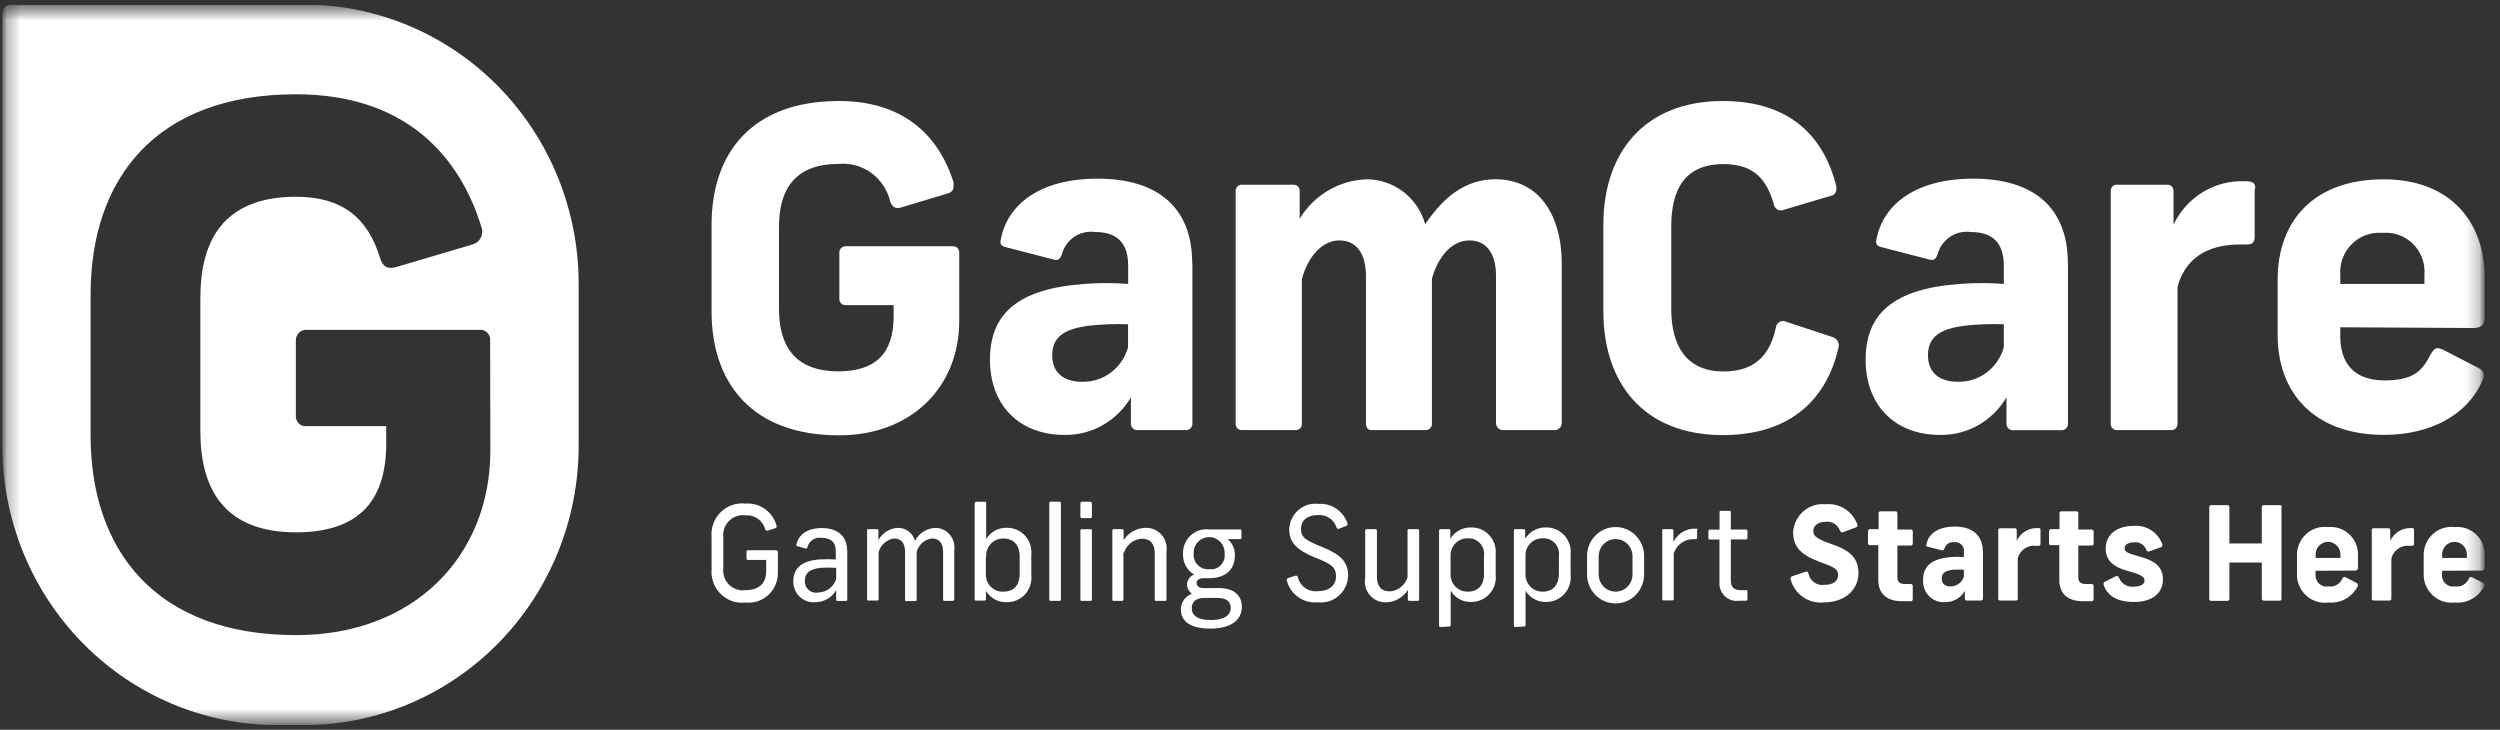 <svg xmlns="http://www.w3.org/2000/svg" width="185" height="54" viewBox="0 0 185 54" fill="none">
  <rect x="0" y="0" width="185" height="54" fill="#333333" stroke="none"/>
  <g clip-path="url(#clip0_19891_8627)">
    <mask id="mask0_19891_8627" style="mask-type:luminance" maskUnits="userSpaceOnUse" x="0" y="0" width="184" height="54">
      <path d="M183.859 0.333H0.175V53.667H183.859V0.333Z" fill="white"/>
    </mask>
    <g mask="url(#mask0_19891_8627)">
      <mask id="mask1_19891_8627" style="mask-type:luminance" maskUnits="userSpaceOnUse" x="0" y="0" width="184" height="54">
        <path d="M0.175 0.333H183.858V53.667H0.175V0.333Z" fill="white"/>
      </mask>
      <g mask="url(#mask1_19891_8627)">
        <path d="M70.553 13.975C70.516 14.054 70.463 14.123 70.397 14.18C70.332 14.236 70.255 14.277 70.173 14.301L66.696 15.349C66.27 15.474 66.05 15.349 65.876 14.916C65.676 14.059 65.177 13.304 64.472 12.792C63.766 12.28 62.902 12.045 62.039 12.131C58.766 12.131 57.646 14.101 57.646 16.754V22.856C57.646 25.509 58.75 27.479 62.039 27.479C64.745 27.479 66.129 26.199 66.129 23.413V22.579H62.595C62.527 22.585 62.459 22.575 62.395 22.551C62.332 22.526 62.275 22.487 62.228 22.436C62.182 22.386 62.147 22.325 62.127 22.259C62.107 22.193 62.102 22.123 62.112 22.055V18.749C62.103 18.681 62.109 18.611 62.13 18.546C62.151 18.481 62.186 18.421 62.232 18.371C62.278 18.321 62.334 18.282 62.397 18.256C62.46 18.231 62.527 18.22 62.595 18.224H70.467C70.534 18.214 70.603 18.219 70.668 18.24C70.733 18.26 70.792 18.296 70.842 18.343C70.892 18.39 70.93 18.448 70.954 18.513C70.979 18.577 70.989 18.646 70.983 18.715V23.759C70.983 28.58 67.498 32.214 62.081 32.214C55.659 32.214 52.657 28.348 52.657 23.069V16.62C52.657 11.308 55.659 7.475 62.081 7.475C67.276 7.475 69.626 10.485 70.566 13.503M88.237 19.503V31.336C88.241 31.401 88.231 31.467 88.208 31.528C88.185 31.589 88.149 31.645 88.104 31.691C88.058 31.738 88.004 31.773 87.943 31.797C87.883 31.82 87.819 31.831 87.754 31.827H84.204C84.137 31.834 84.069 31.827 84.006 31.805C83.942 31.783 83.884 31.748 83.835 31.701C83.786 31.655 83.748 31.598 83.722 31.535C83.697 31.472 83.685 31.404 83.688 31.336V29.399C83.183 30.261 82.464 30.973 81.602 31.462C80.74 31.951 79.766 32.2 78.779 32.184C75.425 32.184 73.257 29.989 73.257 26.614C73.257 23.239 75.294 21.364 80.26 21.01C81.333 20.927 82.411 20.927 83.484 21.01V19.664C83.484 17.893 82.582 17.169 81.029 17.169C80.49 17.092 79.942 17.219 79.489 17.526C79.036 17.834 78.711 18.3 78.575 18.836C78.411 19.227 78.289 19.294 77.929 19.194L74.378 18.277C74.026 18.177 73.993 17.978 74.059 17.72C74.542 15.126 76.963 13.22 81.218 13.22C85.701 13.22 88.221 15.387 88.221 19.455M83.476 25.649V23.995C82.529 23.96 81.58 23.994 80.637 24.095C78.837 24.319 77.864 24.877 77.864 26.29C77.864 27.562 78.684 28.252 80.089 28.252C80.852 28.268 81.599 28.026 82.212 27.564C82.825 27.102 83.27 26.446 83.476 25.699M101.05 13.27C102.043 13.252 103.015 13.568 103.813 14.168C104.612 14.769 105.194 15.621 105.467 16.592C106.792 14.622 108.404 13.266 110.662 13.266C113.787 13.266 115.571 15.76 115.571 19.559V31.336C115.566 31.407 115.546 31.477 115.514 31.541C115.482 31.605 115.437 31.661 115.383 31.707C115.329 31.753 115.266 31.787 115.199 31.808C115.131 31.828 115.06 31.835 114.99 31.827H111.284C111.214 31.835 111.143 31.828 111.076 31.808C111.008 31.787 110.945 31.753 110.891 31.707C110.837 31.662 110.792 31.605 110.76 31.541C110.728 31.477 110.709 31.408 110.704 31.336V20.419C110.704 18.753 109.992 17.792 108.736 17.792C107.479 17.792 106.445 18.914 105.962 20.619V31.335C105.967 31.398 105.959 31.461 105.938 31.521C105.917 31.58 105.885 31.634 105.843 31.681C105.8 31.727 105.749 31.763 105.692 31.788C105.635 31.813 105.574 31.826 105.512 31.826H101.498C101.212 31.826 101.081 31.627 101.081 31.335V20.419C101.081 18.752 100.369 17.791 99.112 17.791C97.856 17.791 96.789 18.972 96.339 20.651V31.334C96.346 31.4 96.338 31.467 96.316 31.53C96.293 31.592 96.258 31.649 96.212 31.696C96.166 31.743 96.11 31.779 96.048 31.801C95.987 31.823 95.921 31.832 95.856 31.825H91.92C91.855 31.832 91.789 31.823 91.728 31.801C91.666 31.779 91.611 31.743 91.564 31.696C91.518 31.649 91.483 31.592 91.461 31.53C91.439 31.467 91.431 31.4 91.437 31.334V14.126C91.437 14.063 91.45 14.001 91.474 13.943C91.499 13.885 91.535 13.833 91.58 13.79C91.626 13.747 91.679 13.714 91.738 13.693C91.796 13.672 91.858 13.664 91.92 13.669H95.692C95.754 13.663 95.817 13.67 95.876 13.691C95.935 13.711 95.989 13.744 96.035 13.787C96.08 13.83 96.117 13.883 96.141 13.941C96.165 14 96.177 14.063 96.175 14.126V16.188C96.695 15.329 97.415 14.614 98.271 14.106C99.127 13.597 100.093 13.31 101.084 13.271M135.862 13.67C135.96 14.094 135.862 14.42 135.445 14.504L132.026 15.518C131.948 15.555 131.864 15.574 131.779 15.572C131.692 15.57 131.61 15.547 131.534 15.506C131.459 15.464 131.395 15.405 131.346 15.334C131.299 15.262 131.267 15.18 131.257 15.094C130.764 13.427 129.931 12.142 127.542 12.142C124.605 12.142 123.673 14.112 123.673 16.764V22.867C123.673 25.519 124.739 27.489 127.542 27.489C130.062 27.489 131.028 26.043 131.412 24.239C131.421 24.151 131.451 24.067 131.499 23.993C131.547 23.919 131.612 23.859 131.69 23.817C131.766 23.775 131.852 23.753 131.939 23.753C132.027 23.752 132.112 23.774 132.19 23.815L135.617 24.946C135.701 24.97 135.777 25.012 135.844 25.067C135.911 25.123 135.964 25.193 136.004 25.271C136.043 25.349 136.065 25.434 136.071 25.522C136.076 25.609 136.064 25.697 136.035 25.779C135.215 29.321 132.713 32.196 127.485 32.196C121.619 32.196 118.649 28.33 118.649 23.051V16.62C118.649 11.308 121.676 7.475 127.485 7.475C132.582 7.475 134.971 10.225 135.871 13.702M153.029 19.509V31.342C153.033 31.407 153.022 31.473 153 31.534C152.977 31.595 152.941 31.651 152.895 31.697C152.851 31.743 152.795 31.779 152.735 31.803C152.675 31.826 152.61 31.836 152.546 31.833H148.996C148.929 31.84 148.861 31.833 148.798 31.811C148.735 31.789 148.676 31.754 148.627 31.707C148.579 31.661 148.539 31.604 148.514 31.541C148.488 31.478 148.476 31.41 148.48 31.342V29.399C147.975 30.261 147.256 30.973 146.394 31.462C145.532 31.951 144.558 32.2 143.57 32.184C140.217 32.184 138.057 29.989 138.057 26.614C138.057 23.239 140.086 21.364 145.052 21.01C146.128 20.927 147.207 20.927 148.283 21.01V19.664C148.283 17.893 147.375 17.169 145.83 17.169C145.291 17.096 144.745 17.225 144.292 17.532C143.841 17.839 143.514 18.302 143.375 18.836C143.219 19.227 143.089 19.294 142.728 19.194L139.185 18.277C138.826 18.177 138.793 17.978 138.857 17.72C139.342 15.126 141.762 13.22 146.024 13.22C150.507 13.22 153.02 15.387 153.02 19.455M148.283 25.649V23.995C147.335 23.96 146.386 23.994 145.444 24.095C143.64 24.319 142.67 24.877 142.67 26.29C142.67 27.562 143.49 28.252 144.896 28.252C145.659 28.266 146.404 28.024 147.017 27.562C147.63 27.1 148.075 26.445 148.283 25.699M166.846 13.994V17.502C166.846 17.926 166.682 18.092 166.265 18.092H165.742C163.165 18.092 161.652 19.273 161.136 21.243V31.336C161.14 31.397 161.132 31.458 161.114 31.516C161.094 31.573 161.064 31.627 161.025 31.672C160.985 31.718 160.937 31.755 160.883 31.782C160.829 31.808 160.77 31.824 160.71 31.827H156.62C156.56 31.824 156.502 31.808 156.447 31.782C156.393 31.755 156.346 31.718 156.305 31.672C156.266 31.627 156.236 31.573 156.216 31.516C156.198 31.458 156.19 31.397 156.195 31.336V14.126C156.191 14.062 156.203 13.999 156.226 13.94C156.25 13.881 156.286 13.828 156.331 13.784C156.377 13.741 156.432 13.708 156.493 13.688C156.552 13.668 156.615 13.661 156.678 13.669H160.358C160.743 13.669 160.841 13.926 160.841 14.193V16.62C161.315 15.629 162.06 14.798 162.988 14.228C163.915 13.659 164.986 13.375 166.07 13.411C166.715 13.411 166.89 13.511 166.89 13.968M173.181 24.218V24.908C173.181 26.812 174.154 28.15 176.453 28.15C178.753 28.15 179.292 27.317 179.872 26.221C180.16 25.73 180.291 25.664 180.805 25.888L183.348 27.201C183.872 27.467 183.903 27.725 183.676 28.215C182.579 30.709 179.838 32.181 176.419 32.181C171.252 32.181 168.547 29.072 168.547 24.807V20.653C168.547 16.496 171.088 13.27 176.385 13.27C181.417 13.27 183.87 16.52 183.87 20.554V23.439C183.87 23.929 183.706 24.272 183.05 24.272L173.181 24.218ZM173.181 20.384V21.009H179.407V20.385C179.445 19.962 179.392 19.536 179.25 19.136C179.109 18.737 178.883 18.373 178.588 18.073C178.293 17.772 177.936 17.541 177.542 17.396C177.15 17.251 176.73 17.196 176.314 17.234C175.896 17.195 175.474 17.25 175.079 17.394C174.683 17.538 174.324 17.768 174.026 18.069C173.727 18.369 173.497 18.732 173.35 19.132C173.204 19.532 173.147 19.959 173.181 20.384Z" fill="white"/>
        <path d="M22.484 0.334H0.837C0.75 0.333 0.664 0.349 0.584 0.382C0.504 0.415 0.431 0.464 0.369 0.526C0.307 0.588 0.258 0.662 0.225 0.744C0.192 0.825 0.175 0.912 0.175 1V32.992C0.177 38.474 2.322 43.731 6.137 47.606C9.953 51.481 15.127 53.659 20.521 53.659H22.484C27.878 53.659 33.051 51.481 36.865 47.605C40.679 43.73 42.821 38.473 42.821 32.992V21.002C42.821 18.288 42.295 15.6 41.273 13.093C40.251 10.586 38.753 8.307 36.865 6.388C34.976 4.469 32.734 2.947 30.267 1.908C27.8 0.87 25.155 0.335 22.484 0.335M36.286 33.339C36.286 41.121 30.666 46.999 21.912 46.999C11.547 46.999 6.703 40.749 6.703 32.218V21.8C6.703 13.217 11.546 6.977 21.896 6.977C30.281 6.977 34.086 11.848 35.599 16.721C35.658 16.85 35.688 16.991 35.688 17.133C35.688 17.275 35.658 17.416 35.599 17.545C35.541 17.675 35.456 17.79 35.35 17.883C35.244 17.976 35.12 18.044 34.985 18.084L29.356 19.75C28.686 19.958 28.317 19.75 28.113 19.06C27.222 16.15 25.348 14.56 21.912 14.56C16.594 14.56 14.827 17.736 14.827 22.043V31.909C14.827 36.199 16.594 39.392 21.912 39.392C26.289 39.392 28.58 37.322 28.58 32.824V31.535H22.714C22.603 31.551 22.489 31.54 22.383 31.503C22.277 31.467 22.18 31.406 22.101 31.325C22.021 31.245 21.961 31.146 21.925 31.038C21.89 30.93 21.879 30.815 21.894 30.702V25.242C21.885 25.13 21.9 25.018 21.938 24.913C21.976 24.807 22.036 24.712 22.114 24.633C22.192 24.553 22.286 24.492 22.39 24.453C22.494 24.415 22.604 24.399 22.714 24.409H35.452C35.559 24.394 35.668 24.405 35.771 24.439C35.874 24.473 35.968 24.53 36.047 24.605C36.125 24.681 36.186 24.773 36.225 24.876C36.264 24.979 36.28 25.089 36.272 25.199L36.286 33.339Z" fill="white"/>
        <path d="M57.459 38.901C57.468 38.917 57.474 38.936 57.475 38.955C57.476 38.974 57.473 38.993 57.466 39.011C57.459 39.028 57.448 39.044 57.434 39.056C57.42 39.069 57.403 39.078 57.385 39.083L56.811 39.266C56.721 39.266 56.672 39.266 56.632 39.191C56.549 38.868 56.357 38.585 56.089 38.391C55.821 38.198 55.495 38.107 55.167 38.135C54.944 38.104 54.718 38.126 54.505 38.199C54.292 38.272 54.099 38.394 53.94 38.555C53.781 38.716 53.661 38.913 53.59 39.129C53.518 39.345 53.497 39.575 53.527 39.802V42.005C53.497 42.231 53.518 42.461 53.59 42.678C53.661 42.894 53.781 43.09 53.94 43.252C54.099 43.413 54.292 43.535 54.505 43.608C54.718 43.681 54.944 43.703 55.167 43.672C56.091 43.672 56.697 43.239 56.697 42.267V41.433H55.356C55.283 41.433 55.242 41.433 55.242 41.308V40.847C55.242 40.763 55.242 40.722 55.356 40.722H57.434C57.452 40.719 57.469 40.721 57.486 40.726C57.502 40.731 57.517 40.74 57.53 40.752C57.542 40.764 57.552 40.779 57.558 40.795C57.565 40.812 57.567 40.829 57.566 40.847V42.377C57.568 42.687 57.507 42.995 57.384 43.28C57.262 43.565 57.081 43.82 56.855 44.029C56.629 44.237 56.361 44.395 56.071 44.492C55.78 44.588 55.473 44.621 55.169 44.588C54.834 44.628 54.495 44.592 54.176 44.481C53.858 44.371 53.567 44.189 53.327 43.95C53.086 43.711 52.901 43.42 52.785 43.099C52.669 42.778 52.625 42.434 52.657 42.093V39.76C52.625 39.419 52.669 39.076 52.785 38.755C52.901 38.434 53.086 38.143 53.327 37.904C53.568 37.665 53.858 37.483 54.177 37.373C54.495 37.263 54.834 37.226 55.169 37.266C55.675 37.225 56.179 37.363 56.597 37.657C57.014 37.951 57.319 38.382 57.459 38.878M61.877 42.853V42.019C61.49 41.994 61.102 41.994 60.715 42.019C59.995 42.103 59.561 42.36 59.561 42.967C59.551 43.094 59.571 43.222 59.618 43.34C59.665 43.459 59.738 43.564 59.832 43.649C59.925 43.734 60.037 43.797 60.158 43.831C60.279 43.865 60.406 43.871 60.529 43.847C60.827 43.844 61.117 43.747 61.359 43.569C61.6 43.392 61.781 43.142 61.877 42.855M62.697 40.727V44.36C62.697 44.435 62.697 44.468 62.574 44.468H62C61.918 44.468 61.877 44.468 61.877 44.36V43.67C61.72 43.941 61.496 44.165 61.228 44.321C60.96 44.477 60.656 44.559 60.347 44.56C60.136 44.582 59.922 44.558 59.721 44.489C59.519 44.42 59.335 44.308 59.18 44.161C59.024 44.014 58.902 43.834 58.82 43.635C58.739 43.436 58.7 43.221 58.707 43.005C58.707 42.033 59.353 41.5 60.614 41.401C61.025 41.372 61.438 41.372 61.849 41.401V40.788C61.849 40.09 61.448 39.799 60.801 39.799C60.572 39.761 60.336 39.811 60.14 39.94C59.945 40.069 59.804 40.268 59.746 40.498C59.746 40.589 59.68 40.597 59.582 40.581L59.026 40.423C58.936 40.423 58.911 40.356 58.936 40.281C59.107 39.549 59.756 39.075 60.822 39.075C61.888 39.075 62.688 39.608 62.688 40.742M66.451 39.063C66.734 39.056 67.012 39.147 67.239 39.321C67.466 39.494 67.629 39.74 67.702 40.018C67.854 39.74 68.073 39.505 68.34 39.338C68.606 39.17 68.911 39.076 69.224 39.063C69.424 39.064 69.621 39.109 69.802 39.194C69.984 39.278 70.146 39.401 70.277 39.554C70.409 39.707 70.507 39.886 70.565 40.08C70.623 40.274 70.641 40.479 70.616 40.68V44.347C70.616 44.43 70.566 44.463 70.484 44.463H69.92C69.83 44.463 69.789 44.463 69.789 44.347V40.847C69.789 40.198 69.503 39.847 68.969 39.847C68.702 39.878 68.451 39.99 68.248 40.168C68.046 40.347 67.9 40.583 67.832 40.847V44.363C67.832 44.447 67.832 44.48 67.717 44.48H67.09C66.999 44.48 66.975 44.48 66.975 44.363V40.847C66.975 40.198 66.697 39.847 66.155 39.847C65.891 39.885 65.644 40 65.442 40.178C65.24 40.355 65.093 40.587 65.017 40.847V44.322C65.017 44.405 65.017 44.438 64.902 44.438H64.281C64.191 44.438 64.166 44.438 64.166 44.322V39.267C64.166 39.2 64.166 39.158 64.281 39.158H64.886C64.976 39.158 65.001 39.2 65.001 39.267V39.965C65.149 39.701 65.359 39.48 65.614 39.322C65.869 39.163 66.159 39.073 66.457 39.059M72.953 41.213V42.443C72.941 42.621 72.966 42.799 73.027 42.965C73.088 43.132 73.183 43.284 73.306 43.41C73.429 43.537 73.577 43.636 73.74 43.7C73.904 43.764 74.079 43.791 74.253 43.782C75.006 43.782 75.456 43.333 75.456 42.443V41.204C75.456 40.323 75.006 39.849 74.253 39.849C74.079 39.845 73.906 39.878 73.745 39.946C73.584 40.014 73.439 40.116 73.319 40.244C73.199 40.373 73.106 40.525 73.047 40.692C72.989 40.858 72.965 41.036 72.977 41.213M72.977 37.238V39.891C73.138 39.625 73.365 39.408 73.635 39.262C73.906 39.115 74.21 39.045 74.516 39.057C74.77 39.053 75.021 39.105 75.254 39.207C75.487 39.31 75.695 39.462 75.866 39.653C76.036 39.844 76.165 40.071 76.242 40.316C76.32 40.562 76.345 40.821 76.316 41.078V42.549C76.344 42.808 76.317 43.069 76.237 43.316C76.157 43.563 76.026 43.79 75.852 43.981C75.678 44.172 75.466 44.322 75.23 44.422C74.993 44.522 74.739 44.57 74.483 44.561C74.18 44.571 73.879 44.499 73.612 44.352C73.344 44.206 73.12 43.99 72.961 43.727V44.343C72.961 44.417 72.904 44.443 72.846 44.443H72.241C72.167 44.443 72.126 44.443 72.126 44.343V37.238C72.125 37.224 72.127 37.209 72.132 37.196C72.137 37.182 72.144 37.169 72.155 37.159C72.165 37.149 72.177 37.141 72.191 37.136C72.204 37.131 72.219 37.129 72.233 37.13H72.879C72.953 37.13 72.977 37.13 72.977 37.238ZM78.508 37.238V44.347C78.508 44.43 78.508 44.463 78.393 44.463H77.771C77.673 44.463 77.648 44.463 77.648 44.347V37.238C77.648 37.163 77.648 37.122 77.771 37.122H78.393C78.409 37.119 78.425 37.12 78.44 37.124C78.455 37.129 78.469 37.138 78.481 37.149C78.492 37.161 78.5 37.175 78.505 37.191C78.51 37.206 78.511 37.222 78.508 37.238ZM80.8 39.272V44.355C80.8 44.43 80.8 44.463 80.694 44.463H80.072C79.974 44.463 79.949 44.463 79.949 44.355V39.272C79.949 39.197 79.949 39.163 80.072 39.163H80.694C80.776 39.163 80.8 39.163 80.8 39.272ZM80.8 37.272V38.203C80.8 38.294 80.8 38.344 80.661 38.344H80.087C80.068 38.347 80.049 38.345 80.031 38.339C80.013 38.333 79.996 38.323 79.982 38.309C79.969 38.295 79.959 38.278 79.953 38.26C79.947 38.241 79.945 38.222 79.948 38.203V37.272C79.945 37.252 79.947 37.233 79.953 37.214C79.959 37.196 79.969 37.179 79.982 37.165C79.996 37.152 80.013 37.141 80.031 37.135C80.049 37.129 80.068 37.127 80.087 37.13H80.661C80.768 37.13 80.8 37.18 80.8 37.272ZM83.132 40.888V44.355C83.132 44.43 83.132 44.463 83.025 44.463H82.436C82.338 44.463 82.313 44.463 82.313 44.355V39.267C82.313 39.2 82.313 39.158 82.428 39.158H83.034C83.124 39.158 83.148 39.2 83.148 39.267V39.965C83.328 39.689 83.571 39.462 83.857 39.304C84.143 39.146 84.463 39.062 84.788 39.059C85.008 39.053 85.226 39.096 85.427 39.185C85.629 39.273 85.808 39.406 85.954 39.572C86.1 39.739 86.208 39.936 86.271 40.15C86.334 40.364 86.35 40.589 86.319 40.809V44.355C86.319 44.43 86.319 44.463 86.195 44.463H85.574C85.492 44.463 85.451 44.463 85.451 44.355V40.947C85.451 40.265 85.148 39.863 84.494 39.863C84.199 39.882 83.917 39.989 83.683 40.171C83.448 40.353 83.272 40.602 83.177 40.886M88.331 40.969C88.317 41.127 88.339 41.286 88.394 41.434C88.448 41.582 88.535 41.716 88.647 41.826C88.759 41.936 88.894 42.019 89.042 42.069C89.189 42.12 89.346 42.136 89.501 42.117C89.651 42.137 89.805 42.122 89.948 42.073C90.092 42.023 90.223 41.942 90.331 41.834C90.439 41.725 90.522 41.593 90.572 41.448C90.622 41.303 90.64 41.147 90.622 40.994C90.633 40.834 90.612 40.674 90.559 40.523C90.507 40.372 90.424 40.234 90.317 40.117C90.209 39.999 90.079 39.906 89.935 39.842C89.79 39.778 89.634 39.745 89.477 39.745C89.319 39.745 89.163 39.778 89.019 39.842C88.874 39.906 88.744 39.999 88.637 40.117C88.529 40.234 88.447 40.372 88.394 40.523C88.342 40.674 88.32 40.834 88.332 40.994M91.072 44.985C91.072 44.603 90.86 44.245 90.088 44.245H89.131C88.411 44.245 88.191 44.619 88.191 45.002C88.191 45.533 88.601 45.883 89.606 45.883C90.611 45.883 91.071 45.517 91.071 44.986M91.891 44.928C91.891 45.761 91.253 46.516 89.559 46.516C87.996 46.516 87.383 45.917 87.383 45.086C87.386 44.832 87.467 44.586 87.614 44.38C87.761 44.175 87.966 44.02 88.203 43.938C88.095 43.862 88.006 43.761 87.942 43.645C87.879 43.528 87.842 43.398 87.835 43.265C87.841 43.101 87.894 42.942 87.989 42.808C88.083 42.675 88.215 42.573 88.366 42.515C88.106 42.363 87.893 42.142 87.748 41.875C87.603 41.608 87.534 41.306 87.546 41.002C87.534 40.745 87.577 40.49 87.672 40.252C87.768 40.015 87.914 39.802 88.1 39.628C88.286 39.454 88.507 39.324 88.747 39.247C88.988 39.17 89.243 39.147 89.493 39.181H91.773C91.838 39.181 91.871 39.223 91.871 39.297V39.772C91.871 39.863 91.822 39.897 91.756 39.897H90.848C91.025 40.044 91.164 40.232 91.257 40.444C91.349 40.656 91.391 40.887 91.38 41.119C91.38 42.1 90.734 42.786 89.494 42.786H89.066C88.706 42.786 88.551 42.953 88.551 43.152C88.551 43.351 88.715 43.517 89.066 43.517H90.188C91.418 43.517 91.897 44.141 91.897 44.914M99.702 38.762C99.711 38.778 99.715 38.796 99.714 38.814C99.714 38.833 99.709 38.85 99.7 38.866C99.691 38.882 99.678 38.895 99.663 38.905C99.647 38.914 99.63 38.919 99.612 38.92L99.081 39.127C99.064 39.134 99.046 39.137 99.028 39.136C99.011 39.136 98.993 39.131 98.977 39.123C98.961 39.116 98.947 39.105 98.935 39.091C98.923 39.077 98.914 39.062 98.909 39.044C98.818 38.758 98.636 38.511 98.391 38.343C98.147 38.174 97.854 38.093 97.559 38.113C96.739 38.113 96.275 38.504 96.275 39.144C96.275 39.784 96.618 39.977 97.915 40.508C99.211 41.038 99.764 41.605 99.764 42.591C99.757 42.875 99.691 43.155 99.571 43.413C99.452 43.67 99.281 43.899 99.069 44.085C98.857 44.271 98.609 44.411 98.341 44.494C98.074 44.577 97.792 44.603 97.514 44.569C97.005 44.622 96.495 44.488 96.075 44.193C95.656 43.897 95.353 43.459 95.223 42.957C95.223 42.857 95.223 42.815 95.305 42.783L95.861 42.6C95.968 42.6 96.009 42.6 96.034 42.7C96.113 43.028 96.307 43.315 96.579 43.508C96.852 43.7 97.184 43.786 97.514 43.748C98.335 43.748 98.864 43.331 98.864 42.658C98.864 41.986 98.553 41.742 97.367 41.278C95.943 40.705 95.404 40.139 95.404 39.158C95.414 38.887 95.48 38.62 95.597 38.376C95.714 38.132 95.879 37.915 96.083 37.739C96.287 37.563 96.525 37.432 96.781 37.354C97.037 37.277 97.307 37.254 97.572 37.288C98.04 37.255 98.507 37.381 98.896 37.648C99.286 37.914 99.577 38.306 99.724 38.759M101.024 42.825V39.272C101.024 39.197 101.065 39.155 101.147 39.155H101.769C101.851 39.155 101.892 39.197 101.892 39.272V42.672C101.892 43.362 102.194 43.761 102.841 43.761C103.137 43.743 103.421 43.636 103.655 43.452C103.89 43.268 104.065 43.017 104.158 42.73V39.272C104.158 39.197 104.158 39.155 104.281 39.155H104.894C104.992 39.155 105.017 39.197 105.017 39.272V44.347C105.017 44.422 105.017 44.463 104.902 44.463H104.297C104.281 44.466 104.265 44.465 104.25 44.461C104.234 44.456 104.221 44.447 104.209 44.436C104.198 44.424 104.19 44.41 104.185 44.395C104.18 44.379 104.179 44.363 104.182 44.347V43.657C104.005 43.936 103.763 44.166 103.476 44.326C103.19 44.486 102.869 44.571 102.542 44.573C102.323 44.578 102.106 44.534 101.905 44.445C101.704 44.356 101.525 44.224 101.38 44.057C101.234 43.891 101.126 43.694 101.062 43.481C100.999 43.268 100.982 43.044 101.012 42.823M109.813 42.438V41.171C109.84 40.999 109.828 40.824 109.779 40.657C109.729 40.491 109.644 40.337 109.528 40.209C109.413 40.081 109.27 39.981 109.111 39.917C108.952 39.852 108.781 39.825 108.61 39.837C108.438 39.833 108.267 39.864 108.108 39.93C107.948 39.996 107.804 40.096 107.685 40.222C107.566 40.348 107.474 40.498 107.415 40.662C107.356 40.826 107.331 41.001 107.343 41.176V42.426C107.33 42.602 107.354 42.779 107.413 42.946C107.471 43.112 107.564 43.264 107.684 43.392C107.805 43.519 107.95 43.62 108.111 43.687C108.272 43.754 108.445 43.786 108.619 43.781C109.371 43.781 109.822 43.315 109.822 42.434M106.598 46.4C106.584 46.401 106.569 46.399 106.556 46.395C106.542 46.389 106.53 46.382 106.52 46.371C106.51 46.361 106.502 46.348 106.497 46.335C106.492 46.321 106.49 46.306 106.491 46.292V39.267C106.491 39.192 106.532 39.158 106.606 39.158H107.211C107.226 39.156 107.242 39.157 107.256 39.161C107.271 39.165 107.284 39.173 107.295 39.184C107.306 39.194 107.315 39.207 107.32 39.221C107.326 39.236 107.328 39.251 107.326 39.267V39.865C107.488 39.605 107.713 39.391 107.979 39.245C108.246 39.099 108.545 39.026 108.848 39.032C109.103 39.023 109.356 39.07 109.592 39.169C109.827 39.269 110.039 39.419 110.212 39.608C110.386 39.797 110.518 40.023 110.598 40.268C110.679 40.514 110.708 40.774 110.681 41.032V42.522C110.709 42.778 110.683 43.037 110.605 43.282C110.527 43.527 110.398 43.752 110.228 43.943C110.058 44.134 109.85 44.286 109.618 44.389C109.385 44.492 109.134 44.544 108.881 44.542C108.576 44.557 108.272 44.487 108.002 44.341C107.733 44.194 107.507 43.975 107.351 43.708V46.253C107.352 46.267 107.35 46.282 107.345 46.295C107.34 46.309 107.333 46.322 107.322 46.332C107.312 46.342 107.3 46.35 107.286 46.355C107.273 46.36 107.259 46.362 107.244 46.361L106.598 46.4ZM115.358 42.438V41.171C115.384 40.999 115.373 40.824 115.323 40.657C115.274 40.491 115.188 40.337 115.072 40.209C114.957 40.081 114.814 39.981 114.655 39.917C114.496 39.852 114.325 39.825 114.155 39.837C113.983 39.833 113.811 39.864 113.652 39.93C113.493 39.996 113.349 40.096 113.229 40.222C113.11 40.348 113.018 40.498 112.959 40.662C112.9 40.826 112.875 41.001 112.887 41.176V42.426C112.874 42.601 112.898 42.778 112.956 42.944C113.015 43.109 113.106 43.261 113.226 43.388C113.345 43.516 113.489 43.617 113.649 43.684C113.809 43.752 113.981 43.785 114.155 43.781C114.907 43.781 115.358 43.315 115.358 42.434M112.134 46.4C112.12 46.401 112.105 46.399 112.092 46.395C112.078 46.389 112.066 46.382 112.056 46.371C112.046 46.361 112.038 46.348 112.033 46.335C112.028 46.321 112.026 46.306 112.027 46.292V39.267C112.027 39.192 112.069 39.158 112.142 39.158H112.747C112.762 39.156 112.778 39.157 112.792 39.161C112.807 39.165 112.82 39.173 112.831 39.184C112.842 39.194 112.851 39.207 112.856 39.221C112.862 39.236 112.864 39.251 112.862 39.267V39.865C113.024 39.605 113.249 39.391 113.516 39.245C113.782 39.099 114.081 39.026 114.384 39.032C114.64 39.022 114.894 39.068 115.13 39.167C115.367 39.266 115.579 39.415 115.754 39.605C115.928 39.794 116.061 40.02 116.142 40.266C116.224 40.512 116.252 40.773 116.225 41.032V42.522C116.253 42.778 116.227 43.038 116.149 43.283C116.07 43.528 115.942 43.754 115.771 43.945C115.6 44.136 115.392 44.288 115.159 44.391C114.926 44.493 114.675 44.545 114.421 44.542C114.116 44.555 113.813 44.485 113.544 44.338C113.274 44.192 113.049 43.974 112.891 43.708V46.253C112.892 46.267 112.89 46.282 112.885 46.295C112.88 46.309 112.873 46.322 112.862 46.332C112.852 46.342 112.84 46.35 112.827 46.355C112.813 46.36 112.799 46.362 112.784 46.361L112.134 46.4ZM118.302 41.163V42.509C118.302 42.847 118.434 43.17 118.669 43.409C118.904 43.647 119.222 43.781 119.554 43.781C119.886 43.781 120.205 43.647 120.439 43.409C120.674 43.17 120.806 42.847 120.806 42.509V41.163C120.806 40.825 120.674 40.502 120.439 40.263C120.205 40.025 119.886 39.891 119.554 39.891C119.222 39.891 118.904 40.025 118.669 40.263C118.434 40.502 118.302 40.825 118.302 41.163ZM121.664 41.121V42.509C121.664 43.078 121.442 43.624 121.046 44.026C120.65 44.428 120.114 44.654 119.554 44.654C118.994 44.654 118.457 44.428 118.061 44.026C117.665 43.624 117.443 43.078 117.443 42.509V41.146C117.443 40.577 117.665 40.031 118.061 39.629C118.457 39.227 118.994 39.001 119.554 39.001C120.114 39.001 120.65 39.227 121.046 39.629C121.442 40.031 121.664 40.577 121.664 41.146M125.583 39.184V39.772C125.583 39.863 125.583 39.897 125.452 39.897H125.346C125.019 39.885 124.696 39.982 124.428 40.173C124.16 40.363 123.959 40.637 123.856 40.953V44.33C123.856 44.405 123.807 44.43 123.75 44.43H123.104C123.09 44.431 123.077 44.43 123.065 44.425C123.052 44.42 123.041 44.413 123.031 44.404C123.022 44.394 123.015 44.383 123.01 44.37C123.006 44.357 123.004 44.343 123.005 44.33V39.267C123.005 39.183 123.005 39.158 123.12 39.158H123.709C123.791 39.158 123.832 39.2 123.832 39.275V40.108C123.982 39.8 124.217 39.542 124.508 39.367C124.799 39.191 125.134 39.105 125.472 39.119C125.595 39.119 125.628 39.119 125.628 39.244M128.082 37.911V39.183H129.195C129.277 39.183 129.31 39.224 129.31 39.316V39.79C129.31 39.882 129.31 39.915 129.195 39.915H128.082V42.983C128.082 43.457 128.336 43.673 128.81 43.673H129.187C129.269 43.673 129.31 43.673 129.31 43.789V44.329C129.31 44.421 129.31 44.454 129.187 44.454H128.687C128.501 44.482 128.312 44.467 128.132 44.411C127.953 44.355 127.788 44.259 127.649 44.13C127.51 44.001 127.402 43.842 127.331 43.666C127.26 43.489 127.229 43.298 127.239 43.108V39.923H126.527C126.462 39.923 126.421 39.923 126.421 39.798V39.324C126.421 39.233 126.462 39.191 126.527 39.191H127.247V37.912C127.247 37.845 127.247 37.803 127.37 37.803H127.959C128.057 37.803 128.082 37.803 128.082 37.911ZM137.458 38.818C137.458 38.917 137.458 38.993 137.319 39.033L136.403 39.374C136.379 39.386 136.354 39.393 136.328 39.394C136.303 39.395 136.277 39.39 136.253 39.38C136.23 39.369 136.209 39.354 136.193 39.334C136.176 39.314 136.163 39.291 136.156 39.266C136.079 39.055 135.936 38.876 135.747 38.757C135.559 38.638 135.337 38.586 135.117 38.609C134.553 38.609 134.185 38.883 134.185 39.299C134.185 39.715 134.471 39.889 135.743 40.338C137.014 40.788 137.526 41.403 137.526 42.422C137.526 43.644 136.496 44.575 135.007 44.575C134.457 44.643 133.901 44.507 133.441 44.193C132.981 43.878 132.648 43.406 132.503 42.863C132.495 42.841 132.493 42.819 132.494 42.796C132.495 42.774 132.501 42.752 132.511 42.731C132.52 42.711 132.535 42.693 132.552 42.679C132.569 42.664 132.589 42.653 132.61 42.647L133.599 42.313C133.73 42.272 133.796 42.313 133.828 42.447C133.882 42.711 134.033 42.944 134.251 43.099C134.469 43.254 134.735 43.319 134.999 43.28C135.669 43.28 136.021 42.989 136.021 42.557C136.021 42.124 135.768 41.973 134.736 41.609C133.255 41.069 132.691 40.47 132.691 39.359C132.713 39.063 132.793 38.775 132.926 38.511C133.058 38.248 133.242 38.014 133.465 37.823C133.689 37.632 133.948 37.489 134.226 37.402C134.505 37.314 134.798 37.285 135.088 37.314C135.596 37.263 136.106 37.387 136.537 37.666C136.967 37.945 137.292 38.363 137.46 38.853M140.406 37.987V39.185H141.39C141.412 39.182 141.433 39.185 141.453 39.191C141.474 39.199 141.491 39.21 141.507 39.225C141.521 39.241 141.533 39.259 141.539 39.28C141.547 39.3 141.549 39.322 141.546 39.343V40.217C141.547 40.237 141.545 40.258 141.537 40.278C141.529 40.297 141.518 40.315 141.503 40.329C141.488 40.343 141.47 40.354 141.451 40.361C141.432 40.367 141.411 40.369 141.39 40.367H140.406V42.736C140.406 43.043 140.57 43.218 140.962 43.218H141.389C141.487 43.218 141.543 43.268 141.543 43.36V44.347C141.543 44.447 141.487 44.488 141.389 44.488H140.729C139.55 44.488 138.994 43.857 138.994 42.925V40.342H138.389C138.368 40.344 138.348 40.342 138.329 40.336C138.309 40.329 138.292 40.318 138.276 40.304C138.262 40.289 138.25 40.272 138.242 40.253C138.236 40.233 138.232 40.212 138.233 40.192V39.317C138.23 39.295 138.233 39.273 138.24 39.253C138.246 39.233 138.258 39.214 138.274 39.199C138.288 39.184 138.306 39.172 138.326 39.165C138.347 39.158 138.368 39.156 138.389 39.158H139.019V37.987C139.016 37.967 139.018 37.947 139.024 37.928C139.031 37.91 139.04 37.892 139.053 37.878C139.067 37.864 139.083 37.853 139.102 37.846C139.12 37.838 139.138 37.835 139.158 37.837H140.271C140.361 37.837 140.402 37.895 140.402 37.987M145.327 42.659V42.159C145.054 42.143 144.78 42.143 144.507 42.159C143.976 42.226 143.687 42.392 143.687 42.807C143.687 43.223 143.934 43.391 144.343 43.391C144.569 43.394 144.788 43.322 144.969 43.185C145.149 43.048 145.28 42.854 145.342 42.634M146.74 40.805V44.297C146.74 44.316 146.736 44.335 146.729 44.353C146.722 44.371 146.71 44.387 146.697 44.4C146.683 44.413 146.667 44.423 146.649 44.43C146.63 44.437 146.612 44.44 146.592 44.438H145.545C145.527 44.44 145.507 44.437 145.49 44.43C145.472 44.423 145.456 44.413 145.441 44.4C145.428 44.387 145.417 44.371 145.409 44.353C145.402 44.335 145.398 44.316 145.398 44.297V43.723C145.251 43.981 145.04 44.194 144.785 44.341C144.531 44.487 144.242 44.562 143.95 44.557C143.731 44.575 143.509 44.544 143.301 44.467C143.094 44.389 142.907 44.267 142.75 44.109C142.594 43.95 142.475 43.759 142.399 43.549C142.323 43.338 142.293 43.114 142.31 42.89C142.31 41.917 142.914 41.343 144.38 41.223C144.695 41.194 145.012 41.194 145.329 41.223V40.847C145.342 40.748 145.333 40.647 145.302 40.552C145.271 40.457 145.217 40.371 145.148 40.301C145.078 40.23 144.993 40.178 144.898 40.147C144.805 40.116 144.705 40.108 144.608 40.123C144.45 40.102 144.287 40.139 144.153 40.23C144.019 40.32 143.922 40.457 143.88 40.614C143.83 40.731 143.797 40.756 143.692 40.723L142.645 40.457C142.538 40.457 142.53 40.365 142.555 40.29C142.694 39.525 143.375 38.968 144.657 38.968C145.94 38.968 146.727 39.6 146.727 40.797M150.998 39.185V40.224C150.998 40.349 150.948 40.391 150.826 40.391H150.671C150.372 40.352 150.069 40.426 149.82 40.597C149.569 40.768 149.389 41.026 149.313 41.322V44.297C149.315 44.315 149.313 44.333 149.308 44.35C149.304 44.367 149.295 44.383 149.283 44.396C149.271 44.41 149.257 44.42 149.241 44.428C149.225 44.435 149.207 44.439 149.19 44.438H147.995C147.978 44.439 147.959 44.435 147.944 44.428C147.928 44.42 147.913 44.41 147.902 44.396C147.89 44.383 147.882 44.367 147.877 44.35C147.871 44.333 147.87 44.315 147.871 44.297V39.225C147.87 39.206 147.873 39.188 147.881 39.17C147.887 39.153 147.898 39.137 147.911 39.124C147.924 39.112 147.94 39.102 147.957 39.096C147.975 39.091 147.993 39.089 148.012 39.092H149.099C149.119 39.09 149.139 39.093 149.156 39.1C149.174 39.108 149.191 39.119 149.204 39.133C149.218 39.148 149.228 39.165 149.233 39.184C149.24 39.202 149.241 39.222 149.239 39.242V40.015C149.378 39.725 149.595 39.482 149.867 39.315C150.139 39.148 150.452 39.065 150.77 39.076C150.957 39.076 150.998 39.076 150.998 39.243M153.795 37.987V39.185H154.779C154.8 39.184 154.821 39.187 154.84 39.194C154.859 39.202 154.876 39.214 154.891 39.229C154.904 39.244 154.915 39.262 154.921 39.282C154.928 39.302 154.93 39.323 154.928 39.343V40.217C154.93 40.237 154.929 40.258 154.922 40.277C154.916 40.297 154.904 40.314 154.891 40.329C154.876 40.343 154.858 40.354 154.84 40.361C154.82 40.367 154.8 40.37 154.779 40.367H153.795V42.736C153.795 43.043 153.959 43.218 154.344 43.218H154.778C154.796 43.216 154.816 43.218 154.834 43.224C154.853 43.23 154.87 43.24 154.884 43.254C154.899 43.267 154.909 43.284 154.917 43.302C154.924 43.321 154.926 43.34 154.925 43.36V44.347C154.925 44.447 154.867 44.488 154.778 44.488H154.115C152.936 44.488 152.389 43.857 152.389 42.925V40.342H151.775C151.755 40.344 151.735 40.343 151.716 40.336C151.697 40.329 151.679 40.318 151.665 40.304C151.65 40.289 151.64 40.272 151.633 40.252C151.626 40.233 151.625 40.212 151.628 40.192V39.317C151.625 39.296 151.628 39.275 151.634 39.255C151.64 39.236 151.651 39.217 151.665 39.202C151.679 39.187 151.696 39.175 151.716 39.168C151.734 39.16 151.755 39.157 151.775 39.158H152.405V37.987C152.402 37.966 152.405 37.946 152.411 37.926C152.418 37.907 152.428 37.889 152.443 37.875C152.457 37.86 152.474 37.849 152.494 37.843C152.512 37.836 152.533 37.834 152.553 37.837H153.665C153.684 37.837 153.702 37.84 153.719 37.848C153.738 37.856 153.752 37.867 153.765 37.882C153.777 37.896 153.786 37.913 153.791 37.931C153.798 37.949 153.799 37.968 153.797 37.987M160.014 40.306C160.014 40.389 160.014 40.464 159.899 40.497L159.024 40.813C158.925 40.813 158.877 40.813 158.836 40.704C158.771 40.52 158.646 40.364 158.482 40.261C158.319 40.157 158.126 40.111 157.935 40.131C157.485 40.131 157.222 40.306 157.222 40.572C157.222 40.837 157.41 40.938 158.418 41.212C159.588 41.528 160.058 42.045 160.058 42.878C160.058 43.909 159.238 44.545 157.931 44.545C156.623 44.545 155.934 44.071 155.664 43.257C155.664 43.14 155.664 43.083 155.803 43.024L156.573 42.642C156.687 42.583 156.753 42.642 156.809 42.758C156.894 42.969 157.044 43.147 157.236 43.266C157.428 43.384 157.653 43.436 157.876 43.415C158.407 43.415 158.696 43.24 158.696 42.949C158.696 42.658 158.401 42.517 157.461 42.251C156.307 41.943 155.821 41.417 155.821 40.584C155.821 39.57 156.641 38.917 157.865 38.917C158.311 38.872 158.76 38.974 159.143 39.209C159.528 39.445 159.826 39.8 159.993 40.223M168.83 37.522V44.305C168.83 44.388 168.83 44.447 168.682 44.447H167.519C167.501 44.448 167.483 44.445 167.464 44.438C167.446 44.432 167.43 44.422 167.416 44.408C167.403 44.395 167.391 44.379 167.384 44.361C167.376 44.343 167.372 44.324 167.372 44.305V41.627H164.975V44.322C164.977 44.341 164.974 44.361 164.967 44.38C164.96 44.398 164.949 44.414 164.935 44.428C164.92 44.442 164.903 44.452 164.885 44.458C164.866 44.464 164.847 44.466 164.828 44.463H163.633C163.615 44.465 163.595 44.462 163.577 44.455C163.56 44.449 163.543 44.438 163.529 44.425C163.515 44.412 163.505 44.396 163.497 44.378C163.489 44.36 163.485 44.341 163.485 44.322V37.522C163.485 37.502 163.489 37.482 163.498 37.463C163.506 37.445 163.518 37.429 163.532 37.415C163.547 37.402 163.564 37.392 163.583 37.386C163.602 37.38 163.621 37.378 163.641 37.38H164.828C164.847 37.377 164.866 37.379 164.885 37.386C164.903 37.392 164.92 37.402 164.935 37.415C164.949 37.429 164.96 37.446 164.967 37.464C164.974 37.482 164.977 37.502 164.975 37.522V40.215H167.372V37.522C167.372 37.502 167.376 37.483 167.384 37.465C167.391 37.448 167.403 37.432 167.416 37.419C167.43 37.405 167.446 37.395 167.464 37.388C167.483 37.382 167.501 37.379 167.519 37.38H168.707C168.813 37.38 168.854 37.438 168.854 37.522M171.357 41.105V41.288H173.19V41.105C173.201 40.977 173.185 40.847 173.143 40.725C173.101 40.604 173.035 40.492 172.95 40.397C172.863 40.303 172.758 40.227 172.643 40.175C172.526 40.124 172.402 40.097 172.274 40.097C172.147 40.097 172.022 40.124 171.906 40.175C171.79 40.227 171.685 40.303 171.599 40.397C171.513 40.492 171.448 40.604 171.406 40.725C171.364 40.847 171.348 40.977 171.357 41.105ZM171.357 42.236V42.438C171.336 42.57 171.347 42.706 171.387 42.833C171.428 42.96 171.498 43.075 171.592 43.169C171.685 43.263 171.801 43.332 171.927 43.371C172.053 43.41 172.185 43.418 172.315 43.394C172.521 43.426 172.731 43.388 172.913 43.286C173.094 43.184 173.239 43.023 173.321 42.829C173.411 42.679 173.453 42.663 173.6 42.729L174.351 43.12C174.507 43.195 174.515 43.27 174.45 43.419C174.244 43.805 173.931 44.121 173.55 44.328C173.169 44.536 172.737 44.625 172.307 44.586C172.008 44.626 171.705 44.6 171.418 44.508C171.13 44.416 170.866 44.262 170.643 44.055C170.422 43.849 170.246 43.595 170.13 43.312C170.015 43.03 169.962 42.725 169.976 42.419V41.171C169.961 40.867 170.012 40.563 170.125 40.282C170.239 40 170.411 39.747 170.632 39.541C170.851 39.334 171.113 39.179 171.398 39.087C171.684 38.994 171.984 38.966 172.282 39.004C172.571 38.975 172.862 39.01 173.136 39.105C173.412 39.202 173.662 39.357 173.872 39.561C174.082 39.764 174.246 40.012 174.353 40.286C174.459 40.56 174.507 40.855 174.492 41.149V41.983C174.492 42.124 174.442 42.223 174.237 42.223L171.357 42.236ZM178.639 39.185V40.224C178.639 40.349 178.598 40.391 178.467 40.391H178.319C178.02 40.352 177.718 40.426 177.467 40.597C177.218 40.768 177.038 41.026 176.961 41.322V44.297C176.962 44.314 176.96 44.332 176.954 44.349C176.949 44.365 176.94 44.38 176.928 44.394C176.918 44.407 176.903 44.417 176.888 44.425C176.872 44.433 176.855 44.437 176.838 44.438H175.635C175.617 44.439 175.6 44.435 175.583 44.428C175.568 44.42 175.553 44.41 175.541 44.396C175.53 44.383 175.522 44.367 175.516 44.35C175.511 44.333 175.51 44.315 175.512 44.297V39.225C175.511 39.206 175.514 39.188 175.52 39.17C175.527 39.153 175.537 39.137 175.551 39.124C175.564 39.112 175.579 39.102 175.598 39.096C175.615 39.091 175.633 39.089 175.652 39.092H176.739C176.855 39.092 176.88 39.167 176.88 39.242V40.015C177.017 39.725 177.235 39.482 177.507 39.315C177.778 39.148 178.092 39.065 178.41 39.076C178.605 39.076 178.638 39.076 178.638 39.243M180.716 41.105V41.288H182.55V41.105C182.561 40.977 182.544 40.847 182.503 40.725C182.461 40.604 182.396 40.492 182.309 40.397C182.224 40.303 182.119 40.227 182.003 40.175C181.886 40.124 181.76 40.097 181.635 40.097C181.507 40.097 181.381 40.124 181.266 40.175C181.149 40.227 181.045 40.303 180.959 40.397C180.872 40.492 180.807 40.604 180.766 40.725C180.724 40.847 180.707 40.977 180.716 41.105ZM180.717 42.236V42.438C180.696 42.57 180.707 42.706 180.748 42.833C180.788 42.96 180.858 43.075 180.952 43.169C181.045 43.263 181.161 43.332 181.287 43.371C181.411 43.41 181.545 43.418 181.675 43.394C181.881 43.427 182.092 43.389 182.276 43.287C182.46 43.185 182.605 43.024 182.689 42.829C182.771 42.679 182.811 42.663 182.958 42.729L183.712 43.12C183.868 43.195 183.876 43.27 183.81 43.419C183.604 43.805 183.29 44.121 182.91 44.328C182.529 44.536 182.096 44.625 181.666 44.586C181.37 44.623 181.068 44.595 180.782 44.502C180.497 44.409 180.235 44.254 180.014 44.048C179.794 43.842 179.621 43.589 179.506 43.308C179.392 43.027 179.338 42.723 179.352 42.419V41.171C179.337 40.867 179.388 40.563 179.502 40.282C179.615 40 179.788 39.747 180.008 39.541C180.228 39.334 180.489 39.179 180.774 39.087C181.06 38.994 181.362 38.966 181.658 39.004C181.947 38.975 182.238 39.01 182.514 39.105C182.788 39.202 183.038 39.357 183.248 39.561C183.458 39.764 183.622 40.012 183.729 40.286C183.836 40.56 183.883 40.855 183.868 41.149V41.983C183.868 42.124 183.818 42.223 183.614 42.223L180.717 42.236Z" fill="white"/>
      </g>
    </g>
  </g>
  <defs>
    <clipPath id="clip0_19891_8627">
      <rect width="185" height="53.333" fill="white" transform="translate(0 0.333)"/>
    </clipPath>
  </defs>
</svg>